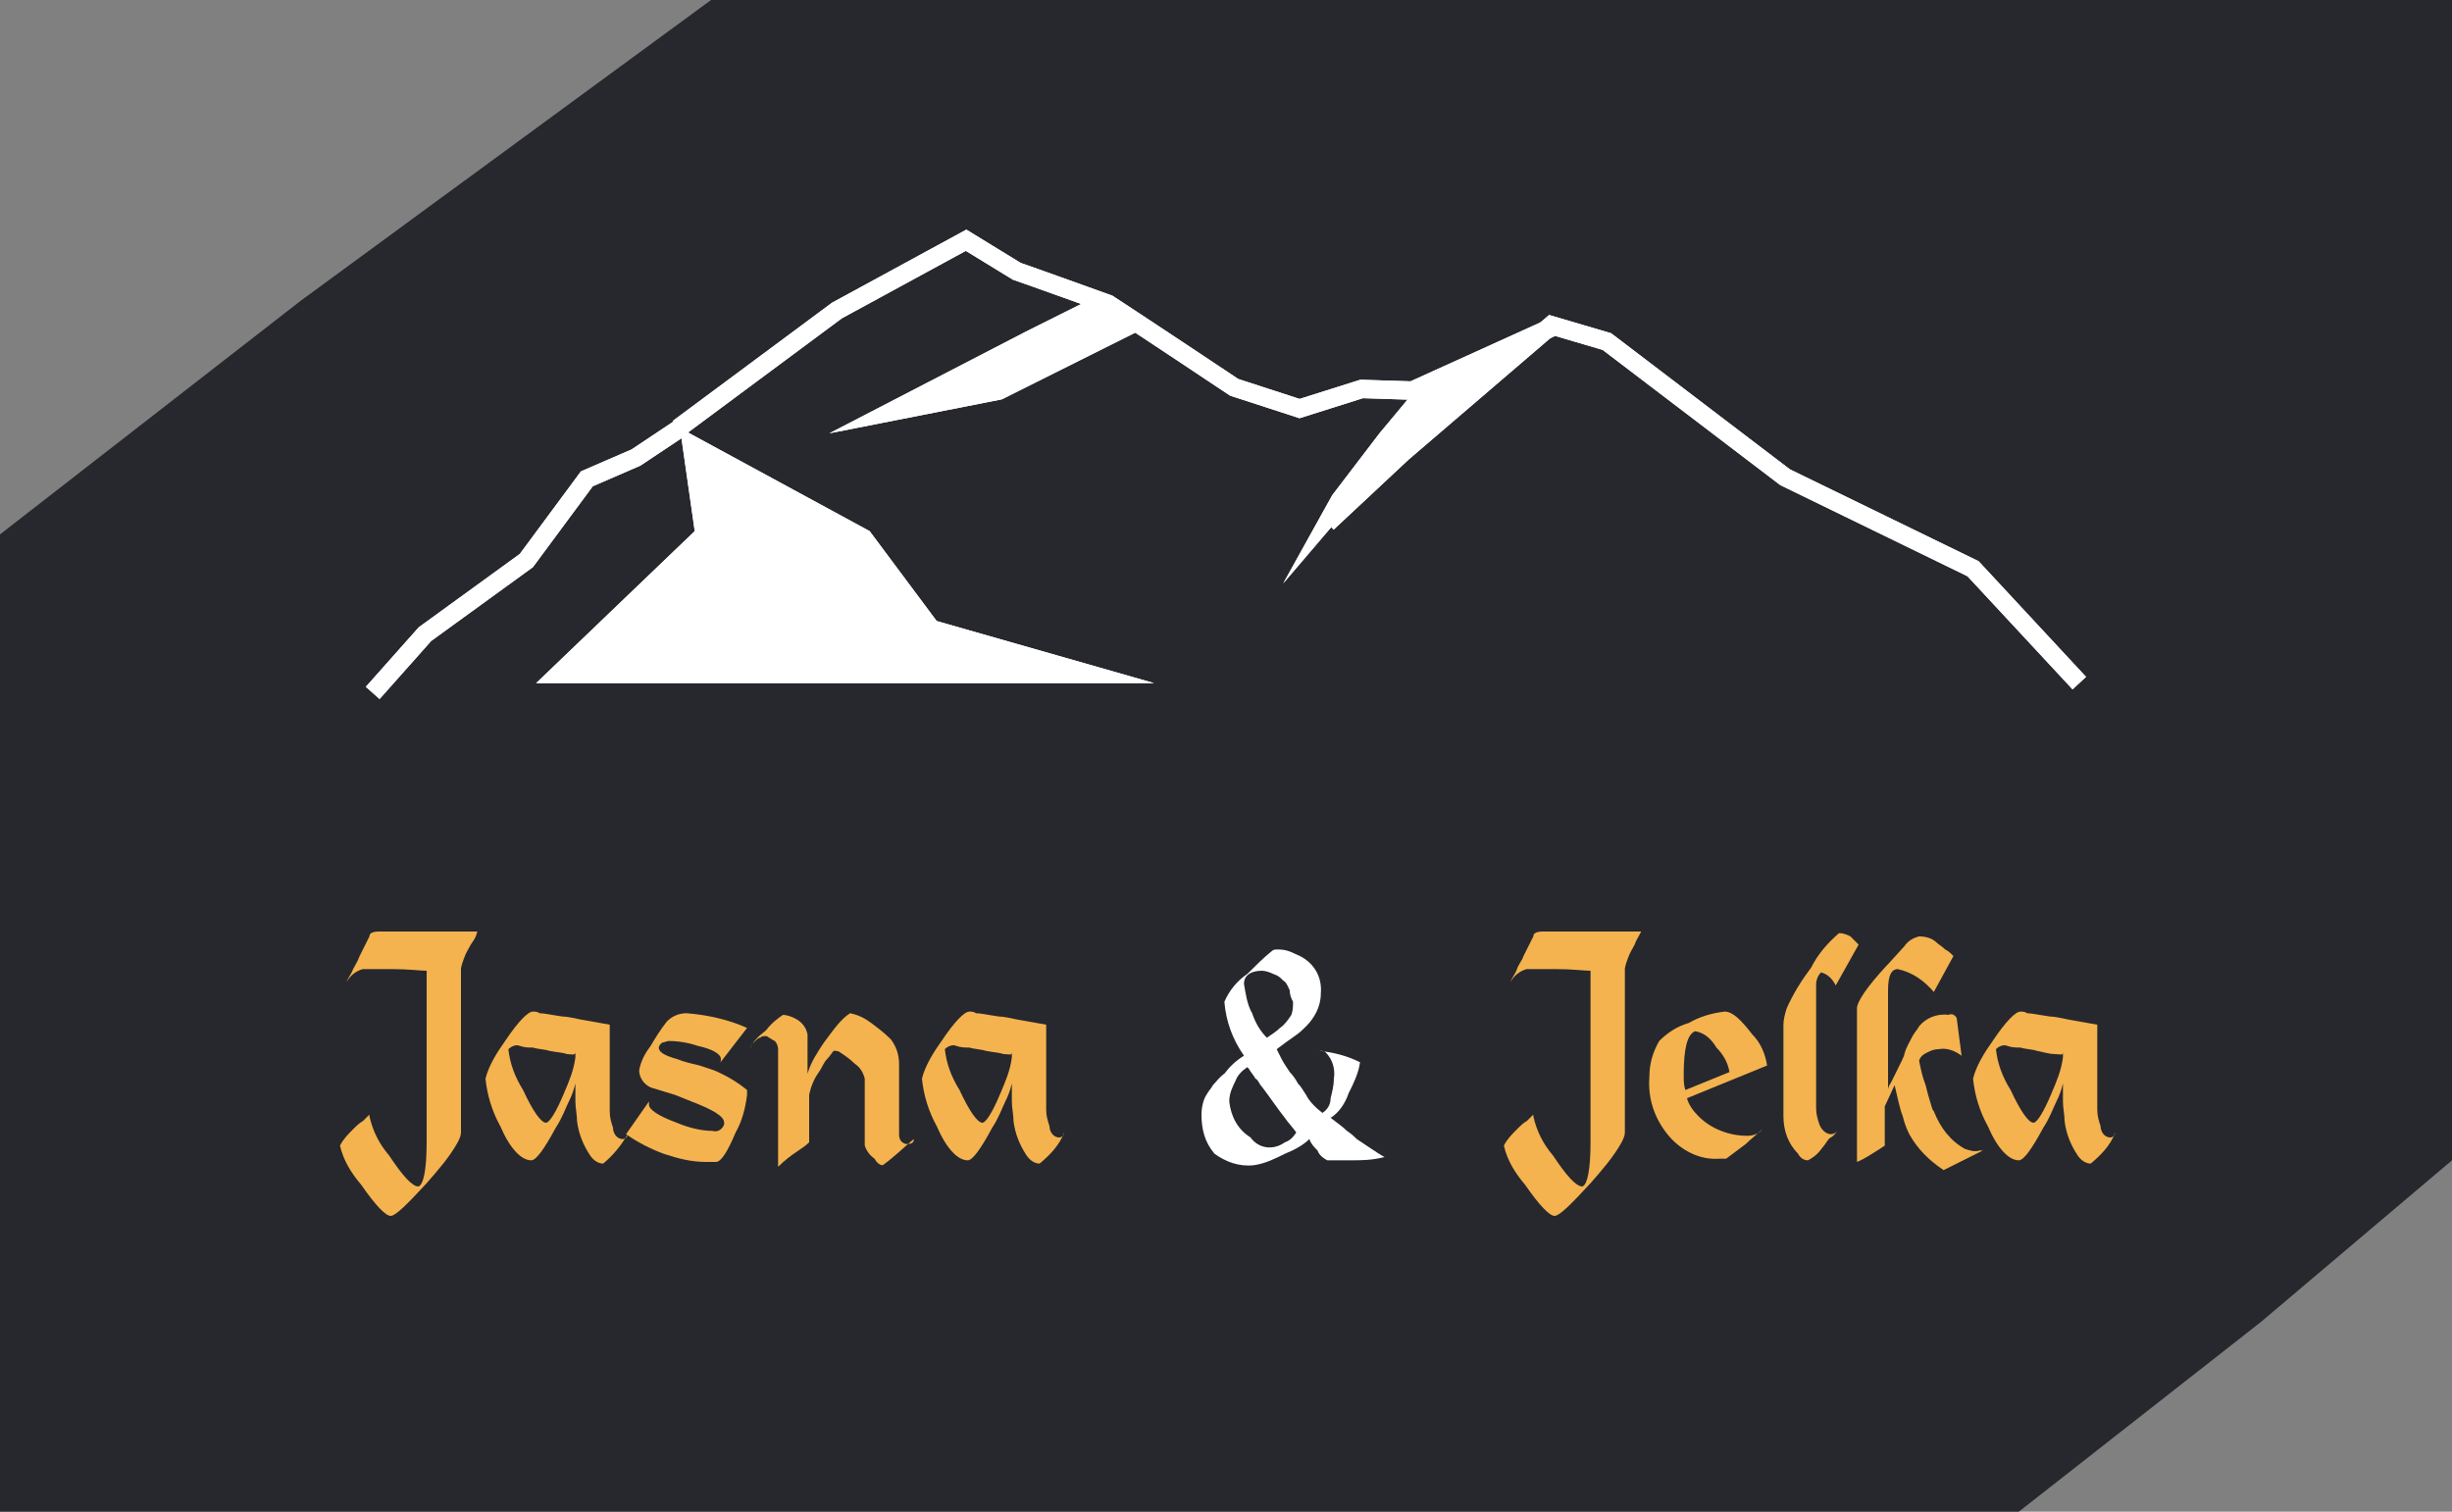 <?xml version="1.0" encoding="utf-8"?>
<!-- Generator: Adobe Illustrator 19.2.0, SVG Export Plug-In . SVG Version: 6.00 Build 0)  -->
<svg version="1.1" id="Layer_1" xmlns="http://www.w3.org/2000/svg" xmlns:xlink="http://www.w3.org/1999/xlink" x="0px" y="0px"
	 viewBox="0 0 150 92.5" style="enable-background:new 0 0 150 92.5;" xml:space="preserve">
<rect x="0" y="0" width="150" height="92.5" fill="#808080" stroke="none"/>
<style type="text/css">
	.st0{fill:#27282D;}
	.st1{fill:none;stroke:#FFFFFF;stroke-width:1.125;stroke-miterlimit:10;}
	.st2{fill:#FFFFFF;}
	.st3{fill:#FFFFFF;stroke:#FFFFFF;stroke-width:1.125;stroke-miterlimit:10;}
	.st4{fill:#F4B34F;}
</style>
<title>logo-winter</title>
<polygon class="st0" points="138.3,80.9 123.5,92.5 0,92.5 0,32.7 18.4,18.4 43.5,0 150,0 150,71 "/>
<path class="st1" d="M109.2,29.2"/>
<polyline class="st1" points="41.6,26.2 38.9,28 35.9,29.3 32.2,34.3 26,38.8 22.8,42.4 "/>
<polygon class="st2" points="70.6,41.8 57.3,38 53.2,32.5 41.6,26.2 42.5,32.5 32.8,41.8 "/>
<polygon class="st3" points="69.1,19.9 61.1,23.9 54.5,25.2 63,20.8 67.4,18.6 "/>
<polyline class="st1" points="81.2,32 85.8,27.7 94.9,19.9 98.3,20.9 109.2,29.2 120.7,34.8 127.2,41.8 "/>
<path class="st1" d="M41.5,26.2l9.7-7.2l7.9-4.3l3.1,1.9c0.6,0.2,5.6,2,5.6,2s2,1.3,7.7,5.1l4,1.3l3.8-1.2l3.1,0.1L95,20"/>
<path class="st2" d="M86.4,23.9"/>
<polygon class="st2" points="81.5,30.3 78.5,35.7 85.5,27.5 92.9,21.2 86.4,24.1 84.4,26.5 "/>
<path class="st1" d="M109.2,29.2"/>
<polyline class="st1" points="41.6,26.2 38.9,28 35.9,29.3 32.2,34.3 26,38.8 22.8,42.4 "/>
<polygon class="st2" points="70.6,41.8 57.3,38 53.2,32.5 41.6,26.2 42.5,32.5 32.8,41.8 "/>
<polygon class="st3" points="69.1,19.9 61.1,23.9 54.5,25.2 63,20.8 67.4,18.6 "/>
<polyline class="st1" points="81.2,32 85.8,27.7 94.9,19.9 98.3,20.9 109.2,29.2 120.7,34.8 127.2,41.8 "/>
<path class="st1" d="M41.5,26.2l9.7-7.2l7.9-4.3l3.1,1.9c0.6,0.2,5.6,2,5.6,2s2,1.3,7.7,5.1l4,1.3l3.8-1.2l3.1,0.1L95,20"/>
<path class="st2" d="M86.4,23.9"/>
<polygon class="st2" points="81.5,30.3 78.5,35.7 85.5,27.5 92.9,21.2 86.4,24.1 84.4,26.5 "/>
<path class="st4" d="M28.8,57.8c-0.1,0.2-0.3,0.5-0.4,0.8l0,0c-0.2,0.5-0.2,0.7-0.2,0.7V61c0,0.8,0,1.9,0,3.3c0,1.1,0,2,0,2.8v2.2
	c0,0.2-0.1,0.4-0.2,0.6c-0.5,0.9-1.2,1.7-1.9,2.5c-1.2,1.3-1.9,2-2.2,2c-0.3,0-0.9-0.6-1.8-1.9c-0.6-0.7-1.1-1.5-1.3-2.4
	c0.2-0.4,0.5-0.7,0.8-1c0.2-0.2,0.4-0.4,0.6-0.5l0.4-0.4v0.1c0.2,0.9,0.6,1.7,1.2,2.4c0.8,1.2,1.4,1.9,1.8,1.9
	c0.3-0.1,0.5-1,0.5-2.7V59.4c-0.4,0-1.1-0.1-2.1-0.1c-0.4,0-0.8,0-1.1,0c-0.3,0-0.5,0-0.7,0c-0.4,0.1-0.8,0.4-1,0.8
	c0.1-0.3,0.3-0.5,0.4-0.8c0.1-0.2,0.3-0.5,0.4-0.8c0.2-0.4,0.4-0.8,0.6-1.2l0,0l0,0c0-0.2,0.2-0.3,0.6-0.3h-0.1h6.1
	C29.1,57.4,29,57.5,28.8,57.8z"/>
<path class="st4" d="M36.9,71.2c-0.3,0-0.6-0.2-0.8-0.5c-0.4-0.6-0.7-1.3-0.8-2.1c0-0.4-0.1-0.8-0.1-1.2c0-0.2,0-0.3,0-0.5
	s0-0.4,0-0.6c-0.1,0.4-0.2,0.7-0.4,1.1s-0.4,1-0.8,1.6c-0.7,1.3-1.2,2-1.5,2c-0.6,0-1.3-0.7-1.9-2.1C30.1,68,29.8,67,29.7,66
	c0.2-0.8,0.7-1.6,1.2-2.3c0.8-1.2,1.4-1.8,1.7-1.8c0.1,0,0.3,0,0.4,0.1c0.3,0,0.7,0.1,1.4,0.2c0.3,0,0.7,0.1,1.2,0.2l1.7,0.3V68
	c0,0.4,0.1,0.7,0.2,1c0,0.3,0.2,0.7,0.6,0.7c0.2,0,0.3-0.2,0.3-0.3C38,70.1,37.5,70.7,36.9,71.2z M34.7,64.5
	c-0.3-0.1-0.6-0.1-1.1-0.2c-0.3-0.1-0.7-0.1-1-0.2c-0.3,0-0.5,0-0.8-0.1c-0.2-0.1-0.5,0-0.7,0.2l0,0c0.1,0.9,0.4,1.7,0.9,2.5
	c0.6,1.3,1.1,2,1.4,2c0.2,0,0.6-0.6,1.1-1.8c0.3-0.7,0.6-1.4,0.7-2.2v-0.3C35.2,64.6,34.9,64.5,34.7,64.5L34.7,64.5z"/>
<path class="st4" d="M45,69.3c-0.5,1.2-0.9,1.8-1.2,1.8c-0.2,0-0.4,0-0.6,0c-0.9,0-1.7-0.2-2.6-0.5c-0.8-0.3-1.6-0.7-2.3-1.2l1.4-2
	c0,0.1,0,0.1,0,0.2c0,0.3,0.6,0.7,1.7,1.1c0.7,0.3,1.5,0.5,2.2,0.5c0.3,0.1,0.6-0.1,0.7-0.4v-0.1c0-0.4-0.7-0.8-2-1.3l-1-0.4
	L40,66.6c-0.5-0.1-0.9-0.6-0.9-1.1c0.1-0.6,0.4-1.1,0.7-1.5c0.3-0.5,0.6-1,1-1.5c0.3-0.3,0.7-0.5,1.2-0.5c1.3,0.1,2.6,0.4,3.7,0.9
	L44,65.1c0.1-0.1,0.1-0.2,0.1-0.3c0-0.3-0.5-0.6-1.4-0.8c-0.6-0.2-1.2-0.3-1.8-0.3c-0.1,0-0.3,0.1-0.4,0.1c-0.1,0.1-0.2,0.2-0.2,0.3
	c0,0.3,0.4,0.5,1.1,0.7c0.5,0.2,1,0.3,1.4,0.4l0.9,0.3c0.7,0.3,1.4,0.7,2,1.2v0.1V67C45.6,67.8,45.4,68.6,45,69.3z"/>
<path class="st4" d="M54,71.3C54,71.3,54,71.4,54,71.3C54,71.4,54,71.4,54,71.3L54,71.3c-0.2,0-0.4-0.2-0.5-0.4
	c-0.3-0.2-0.5-0.5-0.6-0.8V66c-0.1-0.4-0.3-0.7-0.6-0.9c-0.3-0.3-0.6-0.5-0.9-0.7c-0.1-0.1-0.3-0.1-0.4-0.1l0,0
	c-0.1,0.1-0.2,0.3-0.4,0.5s-0.3,0.5-0.5,0.8c-0.3,0.4-0.5,0.9-0.6,1.4l0,0v2.9c-0.2,0.2-0.5,0.4-0.8,0.6S48,71,47.6,71.4v-7.2
	c0-0.2-0.1-0.4-0.2-0.5c0,0-0.2-0.1-0.5-0.3h-0.1c-0.1,0-0.2,0-0.3,0.1c-0.1,0-0.2,0.1-0.3,0.2c-0.1,0.1-0.1,0.1-0.2,0.2
	c0,0.1-0.1,0.1-0.1,0.2c0.2-0.4,0.5-0.7,0.9-1l0.1-0.1c0.3-0.4,0.7-0.7,1-0.9c0.2,0,0.5,0.1,0.7,0.2c0.4,0.2,0.7,0.5,0.8,1v2.4
	c0.2-0.7,0.6-1.3,1-1.9c0.6-0.8,1-1.4,1.6-1.8c0.5,0.1,0.9,0.3,1.3,0.6c0.4,0.3,0.8,0.6,1.2,1c0.3,0.4,0.5,0.9,0.5,1.5v4.3
	c0,0.3,0.1,0.5,0.4,0.6h0.1c0.3,0,0.4-0.1,0.4-0.3C55.3,70.2,54.7,70.8,54,71.3z"/>
<path class="st4" d="M63.6,71.2c-0.3,0-0.6-0.2-0.8-0.5c-0.4-0.6-0.7-1.3-0.8-2.1c0-0.4-0.1-0.8-0.1-1.2c0-0.2,0-0.3,0-0.5
	s0-0.4,0-0.6c-0.1,0.4-0.2,0.7-0.4,1.1s-0.4,1-0.8,1.6c-0.7,1.3-1.2,2-1.5,2c-0.6,0-1.3-0.7-1.9-2.1C56.8,68,56.5,67,56.4,66
	c0.2-0.8,0.7-1.6,1.2-2.3c0.8-1.2,1.4-1.8,1.7-1.8c0.1,0,0.3,0,0.4,0.1c0.3,0,0.7,0.1,1.4,0.2c0.3,0,0.7,0.1,1.2,0.2l1.7,0.3v5.2
	c0,0.4,0.1,0.7,0.2,1c0,0.3,0.2,0.7,0.6,0.7c0.2,0,0.3-0.2,0.3-0.3C64.8,70.1,64.2,70.7,63.6,71.2z M61.4,64.5
	c-0.3-0.1-0.6-0.1-1.1-0.2c-0.3-0.1-0.7-0.1-1-0.2c-0.3,0-0.5,0-0.8-0.1c-0.2-0.1-0.5,0-0.7,0.2l0,0c0.1,0.9,0.4,1.7,0.9,2.5
	c0.6,1.3,1.1,2,1.4,2c0.2,0,0.6-0.6,1.1-1.8c0.3-0.7,0.6-1.4,0.7-2.2v-0.3C61.9,64.6,61.7,64.5,61.4,64.5z"/>
<path class="st2" d="M82.6,71c-0.4,0-0.7,0-0.9,0c-0.2,0-0.4,0-0.5,0c-0.2-0.1-0.5-0.3-0.6-0.6c-0.2-0.2-0.4-0.4-0.5-0.7
	c-0.4,0.4-1,0.7-1.5,0.9c-0.6,0.3-1.2,0.6-1.9,0.7c-0.9,0.1-1.7-0.2-2.4-0.7c-0.6-0.7-0.8-1.5-0.8-2.4c0-0.4,0.1-0.9,0.3-1.2
	c0.1-0.2,0.3-0.4,0.4-0.6c0.2-0.2,0.4-0.5,0.7-0.7c0.3-0.4,0.7-0.8,1.2-1.1c-0.7-1-1.1-2.1-1.2-3.3c0.3-0.7,0.8-1.3,1.4-1.7
	c0.5-0.5,1-1,1.5-1.4c0.1-0.1,0.2-0.1,0.4-0.1c0.4,0,0.7,0.1,1.1,0.3c1,0.4,1.6,1.3,1.5,2.4c0,0.8-0.4,1.5-0.9,2
	c-0.2,0.2-0.4,0.4-0.7,0.6c-0.3,0.2-0.7,0.5-1.1,0.8c0.1,0.2,0.2,0.4,0.3,0.6c0.1,0.2,0.3,0.5,0.5,0.8c0.2,0.2,0.4,0.5,0.5,0.7
	c0.2,0.2,0.3,0.4,0.5,0.7c0.2,0.4,0.6,0.8,1,1.1c0.3-0.2,0.5-0.5,0.5-0.9c0.1-0.4,0.2-0.8,0.2-1.2c0.1-0.6-0.1-1.2-0.5-1.6
	c-0.1-0.1-0.3-0.1-0.4-0.1c0.9,0.1,1.7,0.3,2.5,0.7l0,0c-0.1,0.7-0.4,1.3-0.7,1.9c-0.2,0.6-0.6,1.2-1.1,1.5c0.4,0.3,0.8,0.6,1,0.8
	c0.3,0.2,0.5,0.4,0.6,0.5c0.3,0.2,0.6,0.4,0.9,0.6s0.6,0.4,0.8,0.5C83.9,71,83.3,71,82.6,71z M78.6,68.4c-0.4-0.5-0.8-1.1-1.4-1.9
	l0,0l0,0C77,66.3,77,66.1,76.8,66c-0.1-0.2-0.3-0.4-0.4-0.6l-0.1-0.1l0,0l0,0l0,0c-0.3,0.2-0.6,0.5-0.7,0.8
	c-0.2,0.4-0.4,0.8-0.4,1.3c0.1,0.9,0.5,1.7,1.3,2.2c0.5,0.7,1.4,0.8,2.1,0.3l0,0l0,0c0.3-0.1,0.5-0.3,0.7-0.6
	C79.1,69,78.8,68.7,78.6,68.4L78.6,68.4L78.6,68.4z M78.9,60.6c-0.1-0.2-0.2-0.5-0.4-0.6c-0.2-0.2-0.3-0.3-0.6-0.4
	c-0.2-0.1-0.5-0.2-0.7-0.2c-0.7,0-1.1,0.3-1.1,0.8c0.1,0.6,0.2,1.3,0.5,1.8c0.2,0.6,0.5,1.1,0.9,1.5c0.3-0.2,0.6-0.4,0.8-0.6
	c0.3-0.2,0.5-0.5,0.7-0.8c0.1-0.3,0.1-0.5,0.1-0.8C79,61.1,78.9,60.9,78.9,60.6L78.9,60.6L78.9,60.6z"/>
<path class="st4" d="M100,57.8c-0.1,0.2-0.3,0.5-0.4,0.8l0,0c-0.2,0.5-0.2,0.7-0.2,0.7V61c0,0.8,0,1.9,0,3.3c0,1.1,0,2,0,2.8v2.2
	c0,0.2-0.1,0.4-0.2,0.6c-0.5,0.9-1.2,1.7-1.9,2.5c-1.2,1.3-1.9,2-2.2,2c-0.3,0-0.9-0.6-1.8-1.9c-0.6-0.7-1.1-1.5-1.3-2.4
	c0.2-0.4,0.5-0.7,0.8-1c0.2-0.2,0.4-0.4,0.6-0.5l0.4-0.4v0.1c0.2,0.9,0.6,1.7,1.2,2.4c0.8,1.2,1.4,1.9,1.8,1.9
	c0.3-0.1,0.5-1,0.5-2.7V59.4c-0.4,0-1.1-0.1-2.1-0.1c-0.4,0-0.8,0-1.1,0c-0.3,0-0.5,0-0.7,0c-0.4,0.1-0.8,0.4-1,0.8
	c0.1-0.3,0.3-0.5,0.4-0.8s0.3-0.5,0.4-0.8c0.2-0.4,0.4-0.8,0.6-1.2l0,0l0,0c0-0.2,0.2-0.3,0.6-0.3h-0.1h6.1
	C100.2,57.4,100.1,57.5,100,57.8z"/>
<path class="st4" d="M103.2,67.2L103.2,67.2c0.1,0.4,0.4,0.8,0.7,1.1c0.8,0.8,1.9,1.2,3,1.2c0.3,0,0.7-0.1,0.9-0.4
	c-0.3,0.3-0.7,0.6-1,0.9c-0.4,0.3-0.8,0.6-1.2,0.9h-0.4c-1.2,0.1-2.4-0.5-3.2-1.5c-0.8-1-1.2-2.2-1.1-3.5c0-0.8,0.2-1.5,0.6-2.2
	c0.5-0.5,1.1-0.9,1.8-1.1c0.7-0.4,1.4-0.6,2.2-0.7c0.5,0,1,0.5,1.7,1.4c0.5,0.5,0.8,1.2,0.9,1.9L103.2,67.2z M105.8,65.6
	c-0.1-0.6-0.4-1.1-0.8-1.5c-0.3-0.5-0.7-0.9-1.3-1c-0.5,0.2-0.7,1.1-0.7,2.7c0,0.3,0,0.6,0.1,0.9L105.8,65.6L105.8,65.6L105.8,65.6z
	"/>
<path class="st4" d="M112.3,60.3c-0.2-0.4-0.5-0.7-0.9-0.8l0,0c-0.2,0.2-0.3,0.5-0.3,0.7v7.6c0,0.4,0.1,0.7,0.2,1s0.4,0.6,0.7,0.6
	c0.2,0,0.3-0.1,0.4-0.2c-0.1,0.1-0.2,0.3-0.4,0.4s-0.3,0.4-0.5,0.6c-0.2,0.3-0.5,0.6-0.9,0.8c-0.3,0-0.5-0.2-0.6-0.4
	c-0.6-0.6-0.9-1.4-0.9-2.3v-5.6c0-0.3,0.1-0.7,0.2-1c0.4-0.9,0.9-1.7,1.5-2.5c0.4-0.8,1-1.5,1.7-2.1c0.3,0,0.5,0.1,0.7,0.2
	c0.2,0.2,0.3,0.3,0.5,0.5L112.3,60.3z"/>
<path class="st4" d="M118.9,71.6c-0.9-0.6-1.6-1.3-2.1-2.2c-0.2-0.4-0.3-0.7-0.4-1.1c-0.2-0.5-0.3-1.1-0.5-1.9l-0.6,1.3v2.4
	l-0.3,0.2l0,0c-0.5,0.3-0.9,0.6-1.4,0.8v-9.4c0-0.4,0.6-1.3,1.8-2.6l0.1-0.1l1-1.1c0.2-0.3,0.5-0.5,0.9-0.6c0.4,0,0.8,0.1,1.1,0.4
	c0.1,0.1,0.3,0.2,0.5,0.4c0.2,0.1,0.3,0.2,0.5,0.4l-1.2,2.2c-0.6-0.7-1.3-1.2-2.2-1.4c-0.4,0-0.6,0.4-0.6,1.3v6.1
	c0-0.2,0.1-0.3,0.2-0.5s0.2-0.4,0.3-0.6c0.3-0.6,0.5-1,0.5-1.1c0.1-0.4,0.3-0.7,0.5-1.1c0.1-0.2,0.3-0.4,0.4-0.6
	c0.4-0.5,1.1-0.8,1.8-0.7c0.2-0.1,0.4,0,0.5,0.2l0.3,2.3c-0.4-0.3-0.9-0.5-1.4-0.4c-0.3,0-0.5,0.1-0.7,0.2s-0.4,0.2-0.5,0.5
	c0.1,0.5,0.2,1,0.4,1.5c0.1,0.4,0.2,0.8,0.3,1.1c0.1,0.3,0.1,0.4,0.2,0.5c0.4,1,1,1.8,1.9,2.3c0.3,0.1,0.6,0.2,0.9,0.1h0.2
	L118.9,71.6z"/>
<path class="st4" d="M127.9,71.2c-0.3,0-0.6-0.2-0.8-0.5c-0.4-0.6-0.7-1.3-0.8-2.1c0-0.4-0.1-0.8-0.1-1.2c0-0.2,0-0.3,0-0.5
	s0-0.4,0-0.6c-0.1,0.4-0.2,0.7-0.4,1.1c-0.2,0.4-0.4,1-0.8,1.6c-0.7,1.3-1.2,2-1.5,2c-0.6,0-1.3-0.7-1.9-2.1
	c-0.5-0.9-0.8-1.9-0.9-2.9c0.2-0.8,0.7-1.6,1.2-2.3c0.8-1.2,1.4-1.8,1.7-1.8c0.1,0,0.3,0,0.4,0.1c0.3,0,0.7,0.1,1.4,0.2
	c0.3,0,0.7,0.1,1.2,0.2l1.7,0.3v5.2c0,0.4,0.1,0.7,0.2,1c0,0.3,0.2,0.7,0.6,0.7c0.2,0,0.3-0.2,0.3-0.3
	C129.1,70.1,128.5,70.7,127.9,71.2z M125.7,64.5c-0.3,0-0.6-0.1-1.1-0.2c-0.3-0.1-0.7-0.1-1-0.2c-0.3,0-0.5,0-0.8-0.1
	c-0.2-0.1-0.5,0-0.7,0.2l0,0c0.1,0.9,0.4,1.7,0.9,2.5c0.6,1.3,1.1,2,1.4,2c0.2,0,0.6-0.6,1.1-1.8c0.3-0.7,0.6-1.4,0.7-2.2v-0.3
	C126.2,64.6,126,64.5,125.7,64.5L125.7,64.5L125.7,64.5z"/>
</svg>
